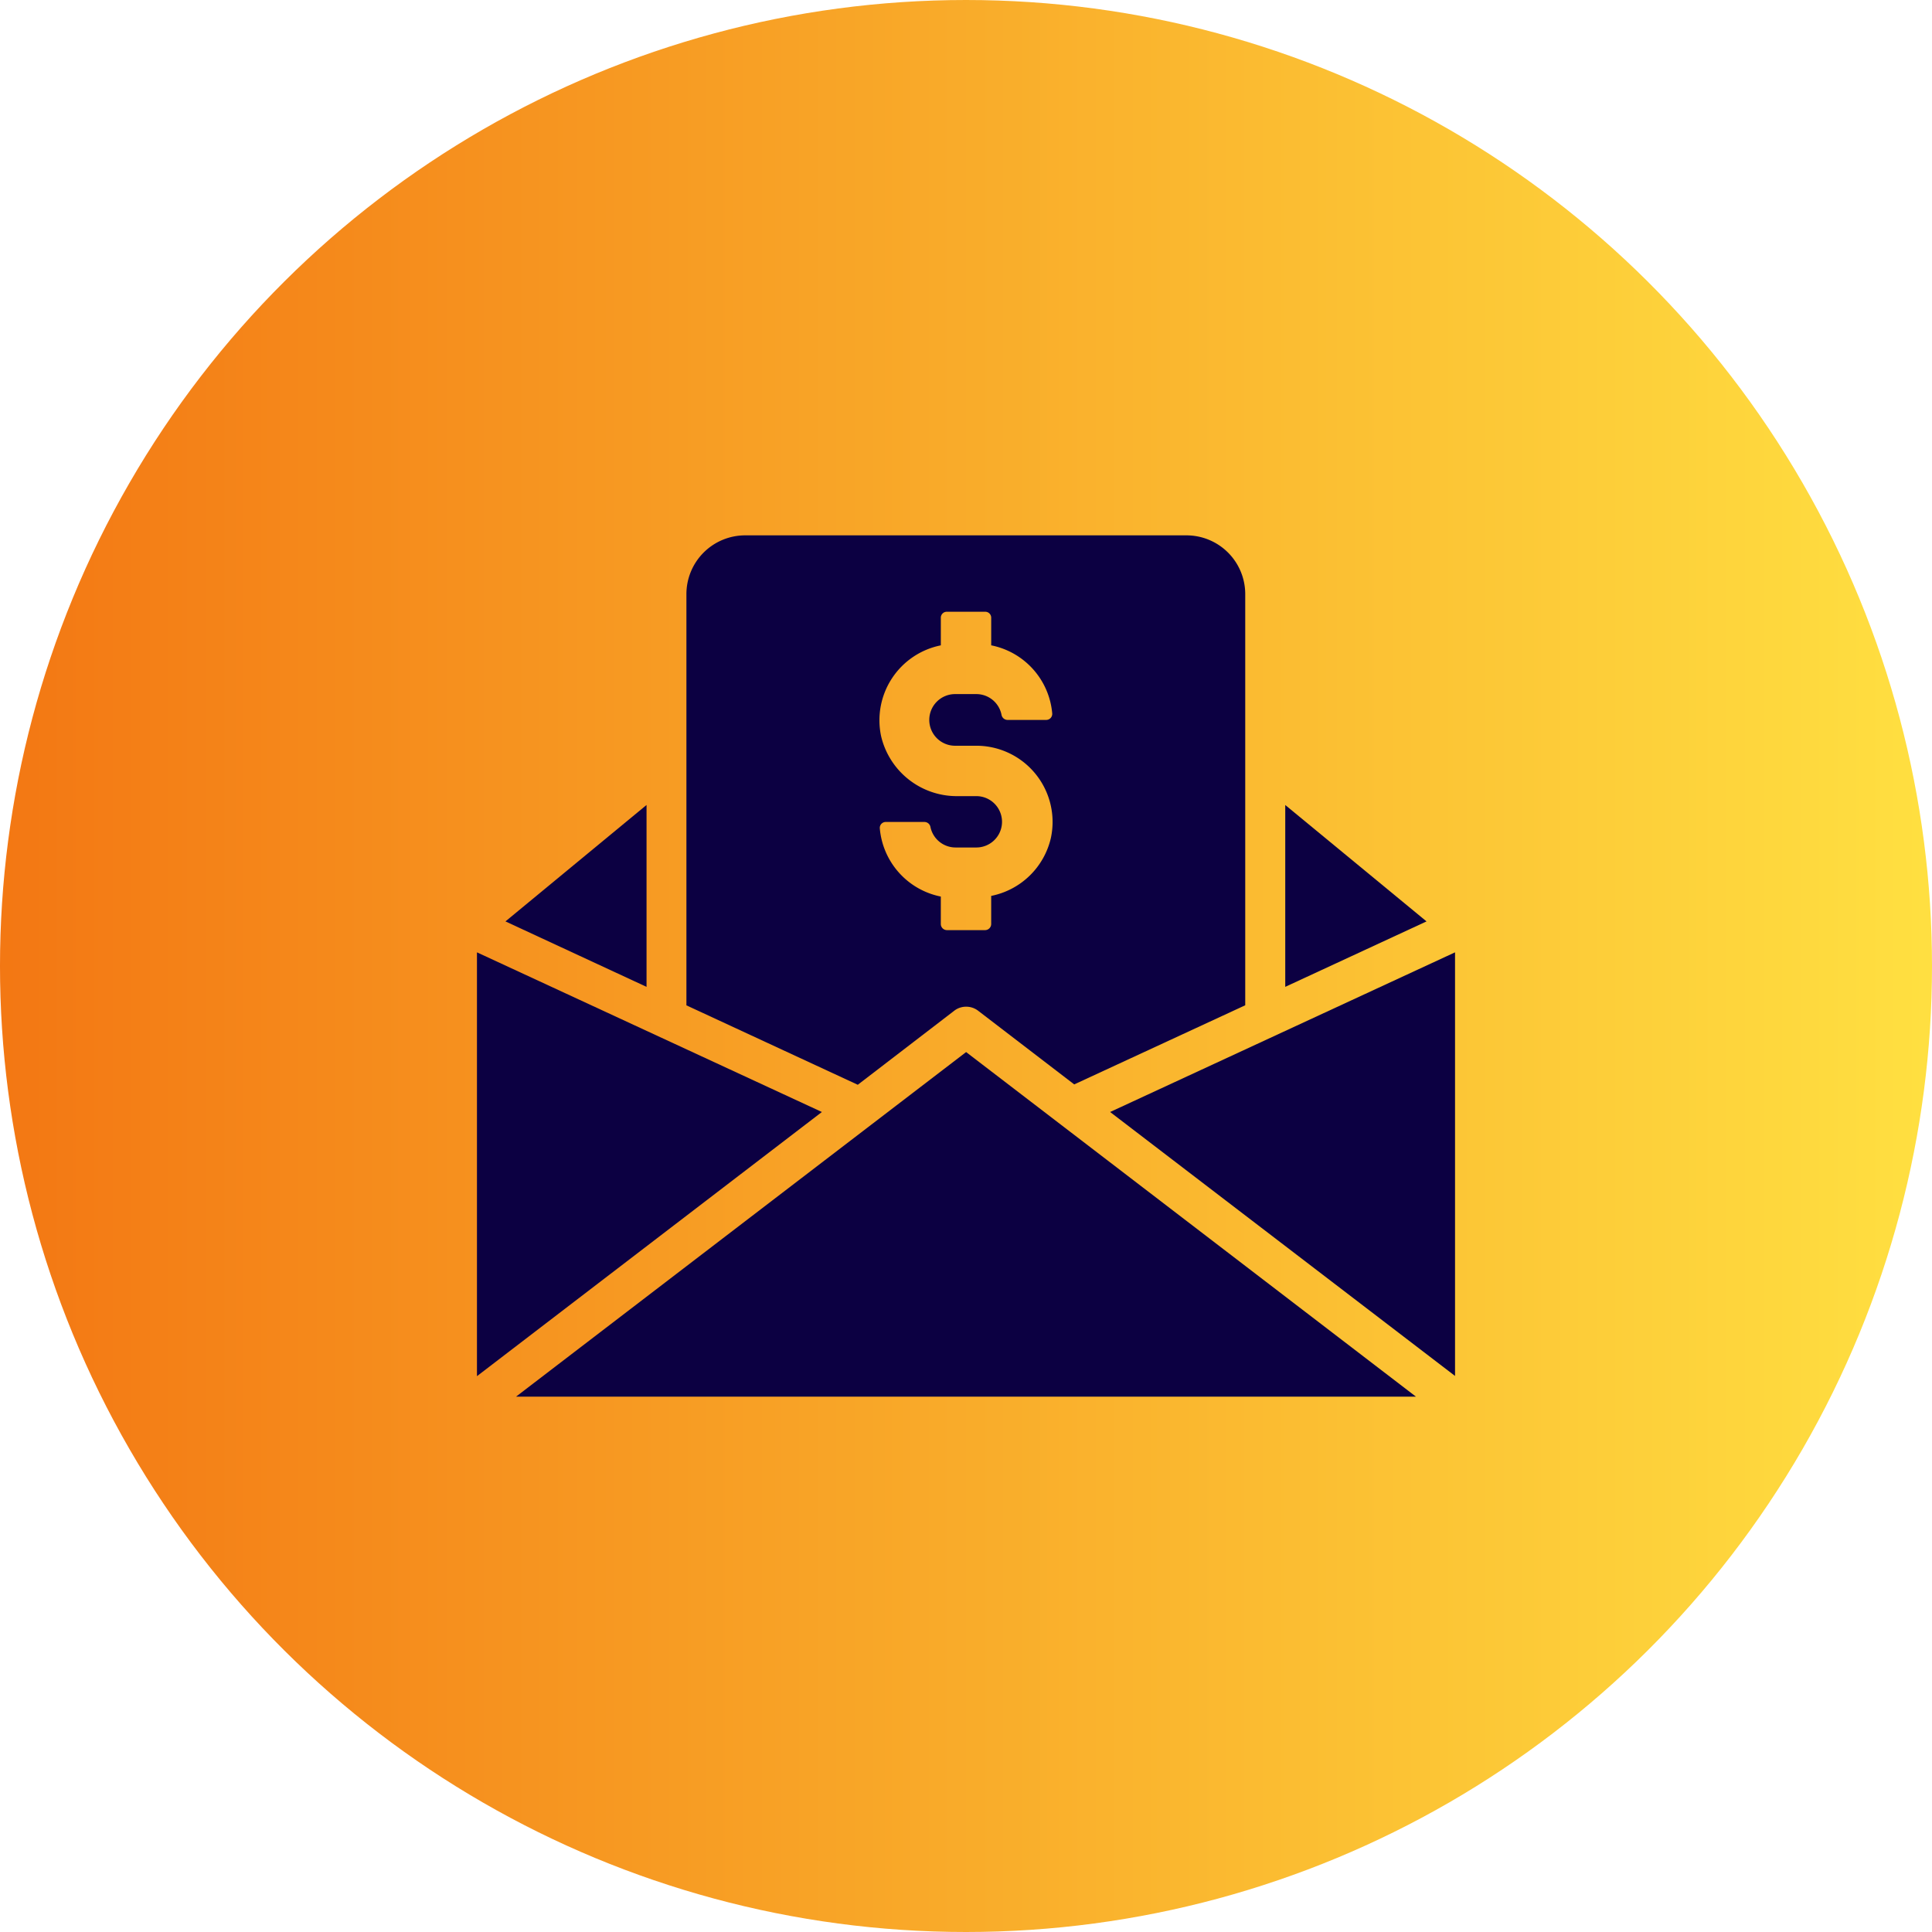 <svg id="Component_5_1" data-name="Component 5 – 1" xmlns="http://www.w3.org/2000/svg" xmlns:xlink="http://www.w3.org/1999/xlink" width="160" height="160" viewBox="0 0 160 160">
  <defs>
    <linearGradient id="linear-gradient" x1="0.5" x2="0.5" y2="1" gradientUnits="objectBoundingBox">
      <stop offset="0" stop-color="#ffe041"/>
      <stop offset="1" stop-color="#f37713"/>
    </linearGradient>
    <clipPath id="clip-path">
      <rect id="Rectangle_186" data-name="Rectangle 186" width="81.001" height="71.328" fill="#0c0042"/>
    </clipPath>
  </defs>
  <circle id="Ellipse_20" data-name="Ellipse 20" cx="80" cy="80" r="80" transform="translate(160) rotate(90)" fill="url(#linear-gradient)"/>
  <g id="Group_92" data-name="Group 92" transform="translate(39.5 44.336)">
    <path id="Path_62" data-name="Path 62" d="M229.075,76.419v15.06l11.7-5.42Z" transform="translate(-162.136 -54.088)" fill="#0c0042"/>
    <path id="Path_63" data-name="Path 63" d="M19.76,76.409,8.076,86.052l11.684,5.42Z" transform="translate(-5.716 -54.081)" fill="#0c0042"/>
    <path id="Path_64" data-name="Path 64" d="M179.44,131.4l28.565,21.859V118.178Z" transform="translate(-127.005 -83.645)" fill="#0c0042"/>
    <path id="Path_65" data-name="Path 65" d="M11.072,174.976H85.6L48.346,146.439Z" transform="translate(-7.836 -103.647)" fill="#0c0042"/>
    <path id="Path_66" data-name="Path 66" d="M0,153.277,28.565,131.4,0,118.178Z" transform="translate(0 -83.645)" fill="#0c0042"/>
    <g id="Group_91" data-name="Group 91">
      <g id="Group_90" data-name="Group 90" clip-path="url(#clip-path)">
        <path id="Path_67" data-name="Path 67" d="M59.36,4.867V38.922L73.552,45.5l7.963-6.112a1.6,1.6,0,0,1,1-.353,1.613,1.613,0,0,1,1.028.353l7.934,6.082,14.162-6.553V4.867A4.866,4.866,0,0,0,100.772,0H64.227A4.866,4.866,0,0,0,59.36,4.867M89.547,25.045A6.344,6.344,0,0,1,84.6,29.859v2.325a.509.509,0,0,1-.508.509H80.936a.509.509,0,0,1-.508-.509V29.913a6.313,6.313,0,0,1-5.054-5.669.492.492,0,0,1,.508-.508h3.209a.51.51,0,0,1,.481.427,2.125,2.125,0,0,0,2.086,1.686H83.37a2.126,2.126,0,1,0,0-4.253H81.846a6.435,6.435,0,0,1-6.364-4.973,6.328,6.328,0,0,1,4.947-7.514V6.835a.492.492,0,0,1,.508-.508h3.156a.492.492,0,0,1,.508.508V9.108a6.309,6.309,0,0,1,5.054,5.642.5.5,0,0,1-.508.535H85.937a.511.511,0,0,1-.482-.428,2.125,2.125,0,0,0-2.085-1.711H81.658a2.139,2.139,0,1,0,0,4.277H83.37a6.313,6.313,0,0,1,6.177,7.621" transform="translate(-42.014)" fill="#0c0042"/>
      </g>
    </g>
  </g>
</svg>
